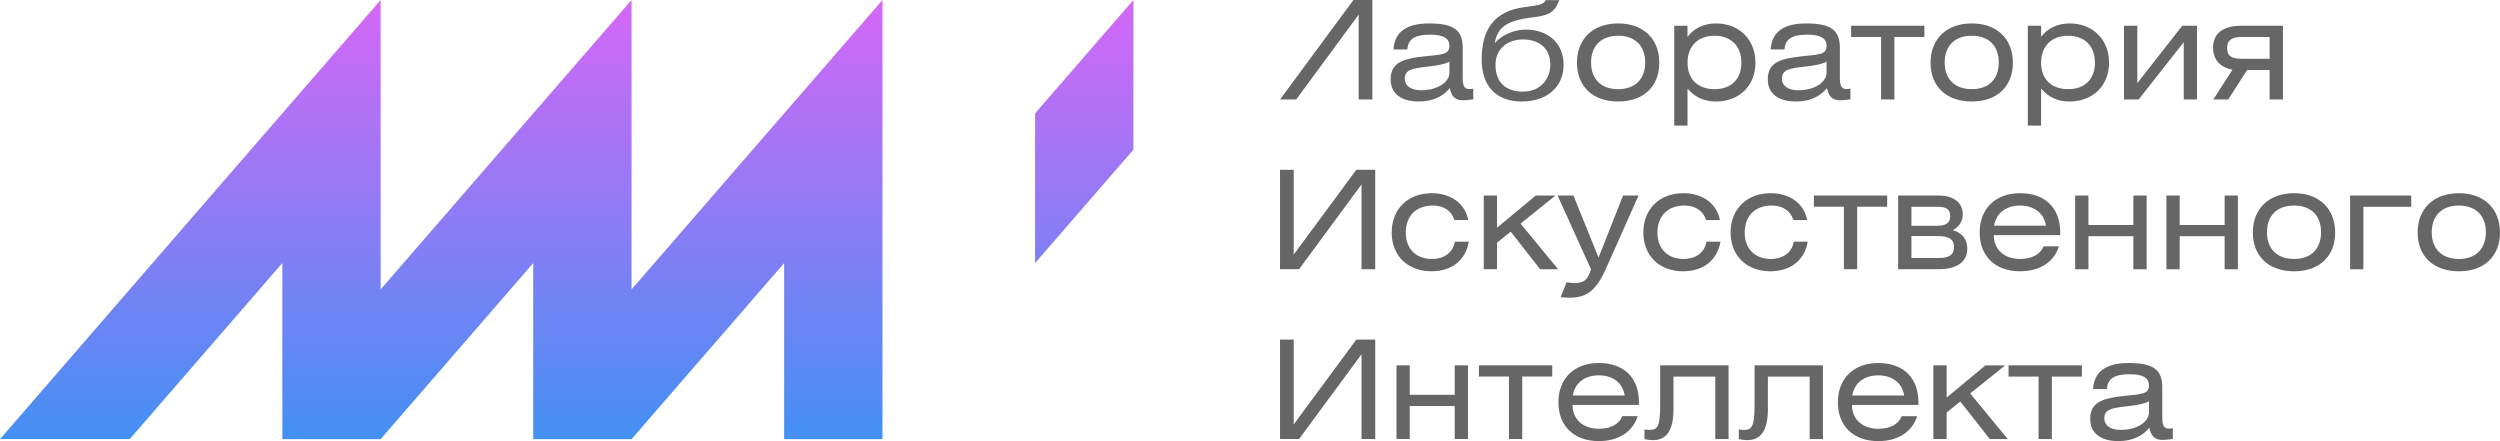 <?xml version="1.0" encoding="UTF-8"?> <svg xmlns="http://www.w3.org/2000/svg" xmlns:xlink="http://www.w3.org/1999/xlink" xmlns:xodm="http://www.corel.com/coreldraw/odm/2003" xml:space="preserve" width="67.733mm" height="11.95mm" version="1.1" style="shape-rendering:geometricPrecision; text-rendering:geometricPrecision; image-rendering:optimizeQuality; fill-rule:evenodd; clip-rule:evenodd" viewBox="0 0 1830.63 322.98"> <defs> <style type="text/css"> .fil1 {fill:#666666;fill-rule:nonzero} .fil0 {fill:url(#id0);fill-rule:nonzero} </style> <linearGradient id="id0" gradientUnits="userSpaceOnUse" x1="278.71" y1="321.55" x2="278.72" y2="0"> <stop offset="0" style="stop-opacity:1; stop-color:#4490F3"></stop> <stop offset="1" style="stop-opacity:1; stop-color:#D567F6"></stop> </linearGradient> </defs> <g id="Слой_x0020_1">  <path class="fil0" d="M-0 321.55c92.81,-107.26 185.81,-214.37 278.71,-321.55l0 211.91c61.23,-70.65 122.51,-141.26 183.74,-211.91l0 211.91c61.23,-70.65 122.51,-141.26 183.74,-211.91l0 321.55 -72 0 0 -128.89 -111.74 128.89 -72 0 0 -26.54 0 -102.36 -111.74 128.89 -72 0 0 -26.54 0 -102.36 -111.74 128.89 -94.97 0zm757.94 -238.52l72 -83.04 0 109.62 -72 83.04 0 -109.62z"></path> <path class="fil1" d="M1061.35 45.14l0 8.02c0,6.8 -8.32,12.94 -20.76,12.94 -7.62,0 -11.94,-3.41 -11.94,-8.52 0,-6.62 5.83,-7.56 16.35,-8.73 8.11,-0.91 13.55,-2.01 16.35,-3.71zm-124.05 27.69l11.84 0 45.74 -62.09 0 62.09 10.04 0 0 -72.83 -13.85 0 -53.76 72.83zm124.36 -8.33c1,5.82 3.81,8.93 9.43,8.93 1.81,0 4.61,-0.2 7.72,-0.7l0 -7.82c-1.2,0.2 -2.11,0.3 -2.91,0.3 -3.82,0 -4.81,-2.7 -4.81,-8.33l0 -21.86c0,-13.14 -6.72,-17.86 -24.68,-17.86 -16.56,0 -25.28,6.32 -25.99,19.06l10.13 0c0.5,-7.72 5.62,-10.84 16.55,-10.84 9.73,0 14.24,2.51 14.24,8.33 0,6.52 -6.23,6.22 -18.16,7.52 -15.34,1.68 -24.88,4.32 -24.88,16.85 0,10.03 7.12,16.25 20.66,16.25 9.93,0 17.76,-3.62 22.67,-9.84zm70.24 -64.4c-1.6,3.01 -3.83,3.6 -15.55,5.11 -23.06,2.98 -31.39,17.36 -31.39,38.22 0,19.36 10.43,30.9 29.29,30.9 17.76,0 30.7,-9.93 30.7,-26.99 0,-16.05 -11.84,-25.68 -27.69,-25.68 -8.43,0 -17.65,3.91 -22.68,9.93 1.71,-11.04 8.33,-16.29 25.48,-18.56 12.92,-1.71 17.55,-2.41 21.77,-12.94l-9.93 0zm-16.65 28.79c11.74,0 19.96,6.42 19.96,18.46 0,11.03 -7.73,19.76 -19.96,19.76 -12.64,0 -20.16,-6.82 -20.16,-19.56 0,-11.34 8.22,-18.66 20.16,-18.66zm69.68 -11.74c-18.55,0 -30.19,11.44 -30.19,28.79 0,17.35 11.64,28.39 30.19,28.39 18.56,0 30.1,-11.04 30.1,-28.39 0,-17.36 -11.54,-28.79 -30.1,-28.79zm0 9.03c12.35,0 19.77,7.32 19.77,19.56 0,12.24 -7.42,19.56 -19.77,19.56 -12.33,0 -19.86,-7.32 -19.86,-19.56 0,-12.24 7.53,-19.56 19.86,-19.56zm50.77 -7.32l-9.73 0 0 73.13 9.73 0 0 -27.09c5.51,6.32 12.14,9.43 20.76,9.43 17.15,0 28.99,-11.64 28.99,-28.39 0,-16.85 -11.84,-28.79 -28.89,-28.79 -9.13,0 -16.35,3.82 -20.87,9.84l0 -8.13zm19.76 7.32c12.24,0 19.66,7.62 19.66,19.76 0,12.04 -7.43,19.36 -19.66,19.36 -12.24,0 -19.76,-7.42 -19.76,-19.36 0,-12.04 7.52,-19.76 19.76,-19.76zm82.06 18.96l0 8.02c0,6.82 -8.32,12.94 -20.76,12.94 -7.63,0 -11.94,-3.41 -11.94,-8.52 0,-6.62 5.82,-7.55 16.35,-8.73 8.13,-0.91 13.55,-2.01 16.35,-3.71zm0.31 19.36c1,5.82 3.81,8.93 9.43,8.93 1.81,0 4.61,-0.2 7.72,-0.7l0 -7.82c-1.2,0.2 -2.11,0.3 -2.91,0.3 -3.81,0 -4.81,-2.7 -4.81,-8.33l0 -21.86c0,-13.14 -6.72,-17.86 -24.68,-17.86 -16.55,0 -25.28,6.32 -25.99,19.06l10.13 0c0.5,-7.72 5.62,-10.84 16.56,-10.84 9.73,0 14.24,2.51 14.24,8.33 0,6.52 -6.22,6.21 -18.16,7.52 -15.34,1.69 -24.88,4.32 -24.88,16.85 0,10.03 7.12,16.25 20.66,16.25 9.93,0 17.76,-3.62 22.67,-9.84zm17.65 -45.64l0 8.23 21.97 0 0 45.74 9.73 0 0 -45.74 21.97 0 0 -8.23 -53.67 0zm88.38 -1.71c-18.56,0 -30.2,11.44 -30.2,28.79 0,17.35 11.64,28.39 30.2,28.39 18.56,0 30.1,-11.04 30.1,-28.39 0,-17.36 -11.54,-28.79 -30.1,-28.79zm0 9.03c12.34,0 19.76,7.32 19.76,19.56 0,12.24 -7.42,19.56 -19.76,19.56 -12.34,0 -19.86,-7.32 -19.86,-19.56 0,-12.24 7.53,-19.56 19.86,-19.56zm50.76 -7.32l-9.73 0 0 73.13 9.73 0 0 -27.09c5.52,6.32 12.14,9.43 20.77,9.43 17.15,0 28.99,-11.64 28.99,-28.39 0,-16.85 -11.84,-28.79 -28.89,-28.79 -9.13,0 -16.35,3.82 -20.87,9.84l0 -8.13zm19.76 7.32c12.24,0 19.66,7.62 19.66,19.76 0,12.04 -7.43,19.36 -19.66,19.36 -12.24,0 -19.76,-7.42 -19.76,-19.36 0,-12.04 7.53,-19.76 19.76,-19.76zm50.66 -7.32l-9.73 0 0 53.97 10.74 0 33.01 -41.93 0 41.93 9.73 0 0 -53.97 -10.83 0 -32.9 42.03 0 -42.03zm106.64 0l-30.5 0c-12.94,0 -20.66,5.32 -20.66,16.15 0,9.23 6.22,14.75 14.24,16.05l-14.04 21.76 10.93 0 13.85 -21.57 16.45 0 0 21.57 9.74 0 0 -53.97zm-9.74 24.18l-20.26 0c-8.12,0 -10.83,-2.3 -10.83,-7.93 0,-5.51 3.11,-8.02 10.53,-8.02l20.56 0 0 15.95zm-724.64 81.29l0 72.82 13.94 0 45.74 -62.09 0 62.09 10.03 0 0 -72.82 -13.84 0 -45.84 62.09 0 -62.09 -10.03 0zm137.84 36.81c-2.31,-12.04 -12.54,-19.67 -26.78,-19.67 -17.46,0 -29.3,11.64 -29.3,28.8 0,17.16 11.95,28.39 29.1,28.39 14.75,0 25.08,-8.03 27.38,-21.67l-10.23 0c-1.3,7.93 -7.82,12.64 -16.76,12.64 -11.34,0 -19.16,-7.12 -19.16,-19.26 0,-12.24 7.53,-19.86 19.86,-19.86 7.93,0 13.84,4.01 15.75,10.63l10.13 0zm21.06 -17.96l-9.72 0 0 53.97 9.72 0 0 -19.46 10.04 -8.03 21.56 27.49 13.15 0 -27.49 -33.41 25.58 -20.56 -14.45 0 -28.39 23.57 0 -23.57zm44.34 0l24.48 53.97c-2.2,7.63 -5.11,10.14 -12.14,10.14 -1.4,0 -3.21,-0.2 -5.71,-0.6l-4.44 10.92c3.01,0.3 5.21,0.41 6.72,0.41 13.34,0 19.98,-6.61 26.51,-21.25l23.87 -53.57 -11.34 0 -17.95 45.45 -18.36 -45.45 -11.64 0zm118.88 17.96c-2.3,-12.04 -12.54,-19.67 -26.79,-19.67 -17.46,0 -29.29,11.64 -29.29,28.8 0,17.16 11.94,28.39 29.09,28.39 14.75,0 25.08,-8.03 27.39,-21.67l-10.24 0c-1.3,7.93 -7.82,12.64 -16.75,12.64 -11.34,0 -19.16,-7.12 -19.16,-19.26 0,-12.24 7.53,-19.86 19.86,-19.86 7.93,0 13.85,4.01 15.75,10.63l10.14 0zm63.9 0c-2.31,-12.04 -12.54,-19.67 -26.78,-19.67 -17.46,0 -29.29,11.64 -29.29,28.8 0,17.16 11.94,28.39 29.09,28.39 14.74,0 25.08,-8.03 27.38,-21.67l-10.23 0c-1.3,7.93 -7.82,12.64 -16.76,12.64 -11.33,0 -19.16,-7.12 -19.16,-19.26 0,-12.24 7.53,-19.86 19.86,-19.86 7.93,0 13.85,4.01 15.75,10.63l10.13 0zm4.91 -17.96l0 8.23 21.97 0 0 45.74 9.73 0 0 -45.74 21.97 0 0 -8.23 -53.67 0zm61.7 53.97l29.49 0c12.84,0 21.16,-4.91 21.16,-15.05 0,-6.72 -3.71,-11.63 -10.63,-13.54 3.31,-1.7 7.32,-5.42 7.32,-11.53 0,-8.42 -6.32,-13.85 -17.85,-13.85l-29.49 0 0 53.97zm9.73 -24.28l19.36 0c8.13,0 11.84,2.41 11.84,8.03 0,5.52 -3.41,8.02 -10.83,8.02l-20.37 0 0 -16.05zm0 -21.46l18.66 0c7.43,0 9.73,2.01 9.73,7.02 0,5.01 -3.41,6.92 -9.83,6.92l-18.56 0 0 -13.94zm108.95 20.76l0 -1.91c0,-17.96 -10.93,-28.8 -29.39,-28.8 -18.06,0 -29.59,11.34 -29.59,28.8 0,17.35 11.43,28.39 29.59,28.39 14.35,0 24.68,-6.62 28.49,-18.26l-11.34 0c-2.21,5.92 -8.62,9.23 -17.16,9.23 -11.54,0 -19.25,-6.92 -19.25,-17.45l48.65 0zm-48.45 -6.92c1.6,-9.23 8.72,-14.74 19.05,-14.74 10.44,0 17.46,5.62 18.96,14.74l-38.01 0zm69.12 -22.07l-9.73 0 0 53.97 9.73 0 0 -24.17 32.9 0 0 24.17 9.73 0 0 -53.97 -9.73 0 0 21.57 -32.9 0 0 -21.57zm66.81 0l-9.73 0 0 53.97 9.73 0 0 -24.17 32.91 0 0 24.17 9.72 0 0 -53.97 -9.72 0 0 21.57 -32.91 0 0 -21.57zm83.76 -1.71c-18.55,0 -30.19,11.44 -30.19,28.8 0,17.35 11.64,28.39 30.19,28.39 18.56,0 30.1,-11.04 30.1,-28.39 0,-17.36 -11.54,-28.8 -30.1,-28.8zm0 9.04c12.34,0 19.76,7.32 19.76,19.56 0,12.24 -7.42,19.56 -19.76,19.56 -12.34,0 -19.86,-7.32 -19.86,-19.56 0,-12.24 7.52,-19.56 19.86,-19.56zm41.03 -7.32l0 53.97 9.73 0 0 -45.74 35.01 0 0 -8.23 -44.74 0zm79.66 -1.71c-18.56,0 -30.2,11.44 -30.2,28.8 0,17.35 11.64,28.39 30.2,28.39 18.55,0 30.09,-11.04 30.09,-28.39 0,-17.36 -11.54,-28.8 -30.09,-28.8zm0 9.04c12.34,0 19.76,7.32 19.76,19.56 0,12.24 -7.42,19.56 -19.76,19.56 -12.35,0 -19.87,-7.32 -19.87,-19.56 0,-12.24 7.52,-19.56 19.87,-19.56zm-863.24 98.15l0 72.82 13.94 0 45.75 -62.1 0 62.1 10.03 0 0 -72.82 -13.84 0 -45.84 62.09 0 -62.09 -10.04 0zm95 18.85l-9.72 0 0 53.97 9.72 0 0 -24.18 32.91 0 0 24.18 9.72 0 0 -53.97 -9.72 0 0 21.58 -32.91 0 0 -21.58zm50.66 0l0 8.23 21.97 0 0 45.74 9.73 0 0 -45.74 21.98 0 0 -8.23 -53.68 0zm117.17 28.99l0 -1.9c0,-17.96 -10.92,-28.8 -29.39,-28.8 -18.05,0 -29.58,11.34 -29.58,28.8 0,17.35 11.44,28.39 29.58,28.39 14.35,0 24.69,-6.62 28.49,-18.26l-11.33 0c-2.21,5.93 -8.62,9.23 -17.16,9.23 -11.53,0 -19.25,-6.91 -19.25,-17.45l48.65 0zm-48.44 -6.92c1.6,-9.23 8.72,-14.74 19.05,-14.74 10.44,0 17.46,5.62 18.97,14.74l-38.02 0zm64 -22.06l0 29.1c0,15.83 -2.12,18.15 -7.53,18.15 -1.7,0 -3.11,-0.09 -4,-0.31l0 7.02c1.5,0.4 3.61,0.8 6.32,0.8 9.23,0 14.94,-6.32 14.94,-22.56l0 -23.97 30.6 0 0 45.74 9.73 0 0 -53.97 -50.05 0zm69.11 0l0 29.1c0,15.83 -2.11,18.15 -7.52,18.15 -1.71,0 -3.11,-0.09 -4.01,-0.31l0 7.02c1.5,0.4 3.61,0.8 6.32,0.8 9.23,0 14.95,-6.32 14.95,-22.56l0 -23.97 30.59 0 0 45.74 9.74 0 0 -53.97 -50.07 0zm119.98 28.99l0 -1.9c0,-17.96 -10.94,-28.8 -29.39,-28.8 -18.05,0 -29.6,11.34 -29.6,28.8 0,17.35 11.44,28.39 29.6,28.39 14.35,0 24.68,-6.62 28.49,-18.26l-11.34 0c-2.21,5.93 -8.63,9.23 -17.16,9.23 -11.53,0 -19.26,-6.91 -19.26,-17.45l48.66 0zm-48.45 -6.92c1.6,-9.23 8.73,-14.74 19.06,-14.74 10.44,0 17.46,5.62 18.97,14.74l-38.03 0zm69.12 -22.06l-9.73 0 0 53.97 9.73 0 0 -19.46 10.03 -8.02 21.57 27.49 13.15 0 -27.49 -33.41 25.59 -20.56 -14.45 0 -28.39 23.57 0 -23.57zm45.34 0l0 8.23 21.97 0 0 45.74 9.73 0 0 -45.74 21.97 0 0 -8.23 -53.67 0zm102.82 26.29l0 8.01c0,6.82 -8.32,12.95 -20.76,12.95 -7.63,0 -11.95,-3.42 -11.95,-8.52 0,-6.62 5.83,-7.55 16.36,-8.73 8.12,-0.92 13.55,-2.01 16.35,-3.71zm0.3 19.35c1.01,5.82 3.81,8.94 9.44,8.94 1.81,0 4.61,-0.21 7.72,-0.71l0 -7.83c-1.2,0.2 -2.11,0.29 -2.91,0.29 -3.82,0 -4.81,-2.7 -4.81,-8.33l0 -21.86c0,-13.14 -6.72,-17.86 -24.68,-17.86 -16.56,0 -25.29,6.33 -25.99,19.06l10.12 0c0.51,-7.72 5.62,-10.83 16.56,-10.83 9.73,0 14.24,2.51 14.24,8.33 0,6.52 -6.23,6.21 -18.15,7.52 -15.35,1.69 -24.88,4.32 -24.88,16.85 0,10.03 7.12,16.25 20.66,16.25 9.94,0 17.77,-3.61 22.68,-9.83z"></path> </g> </svg> 